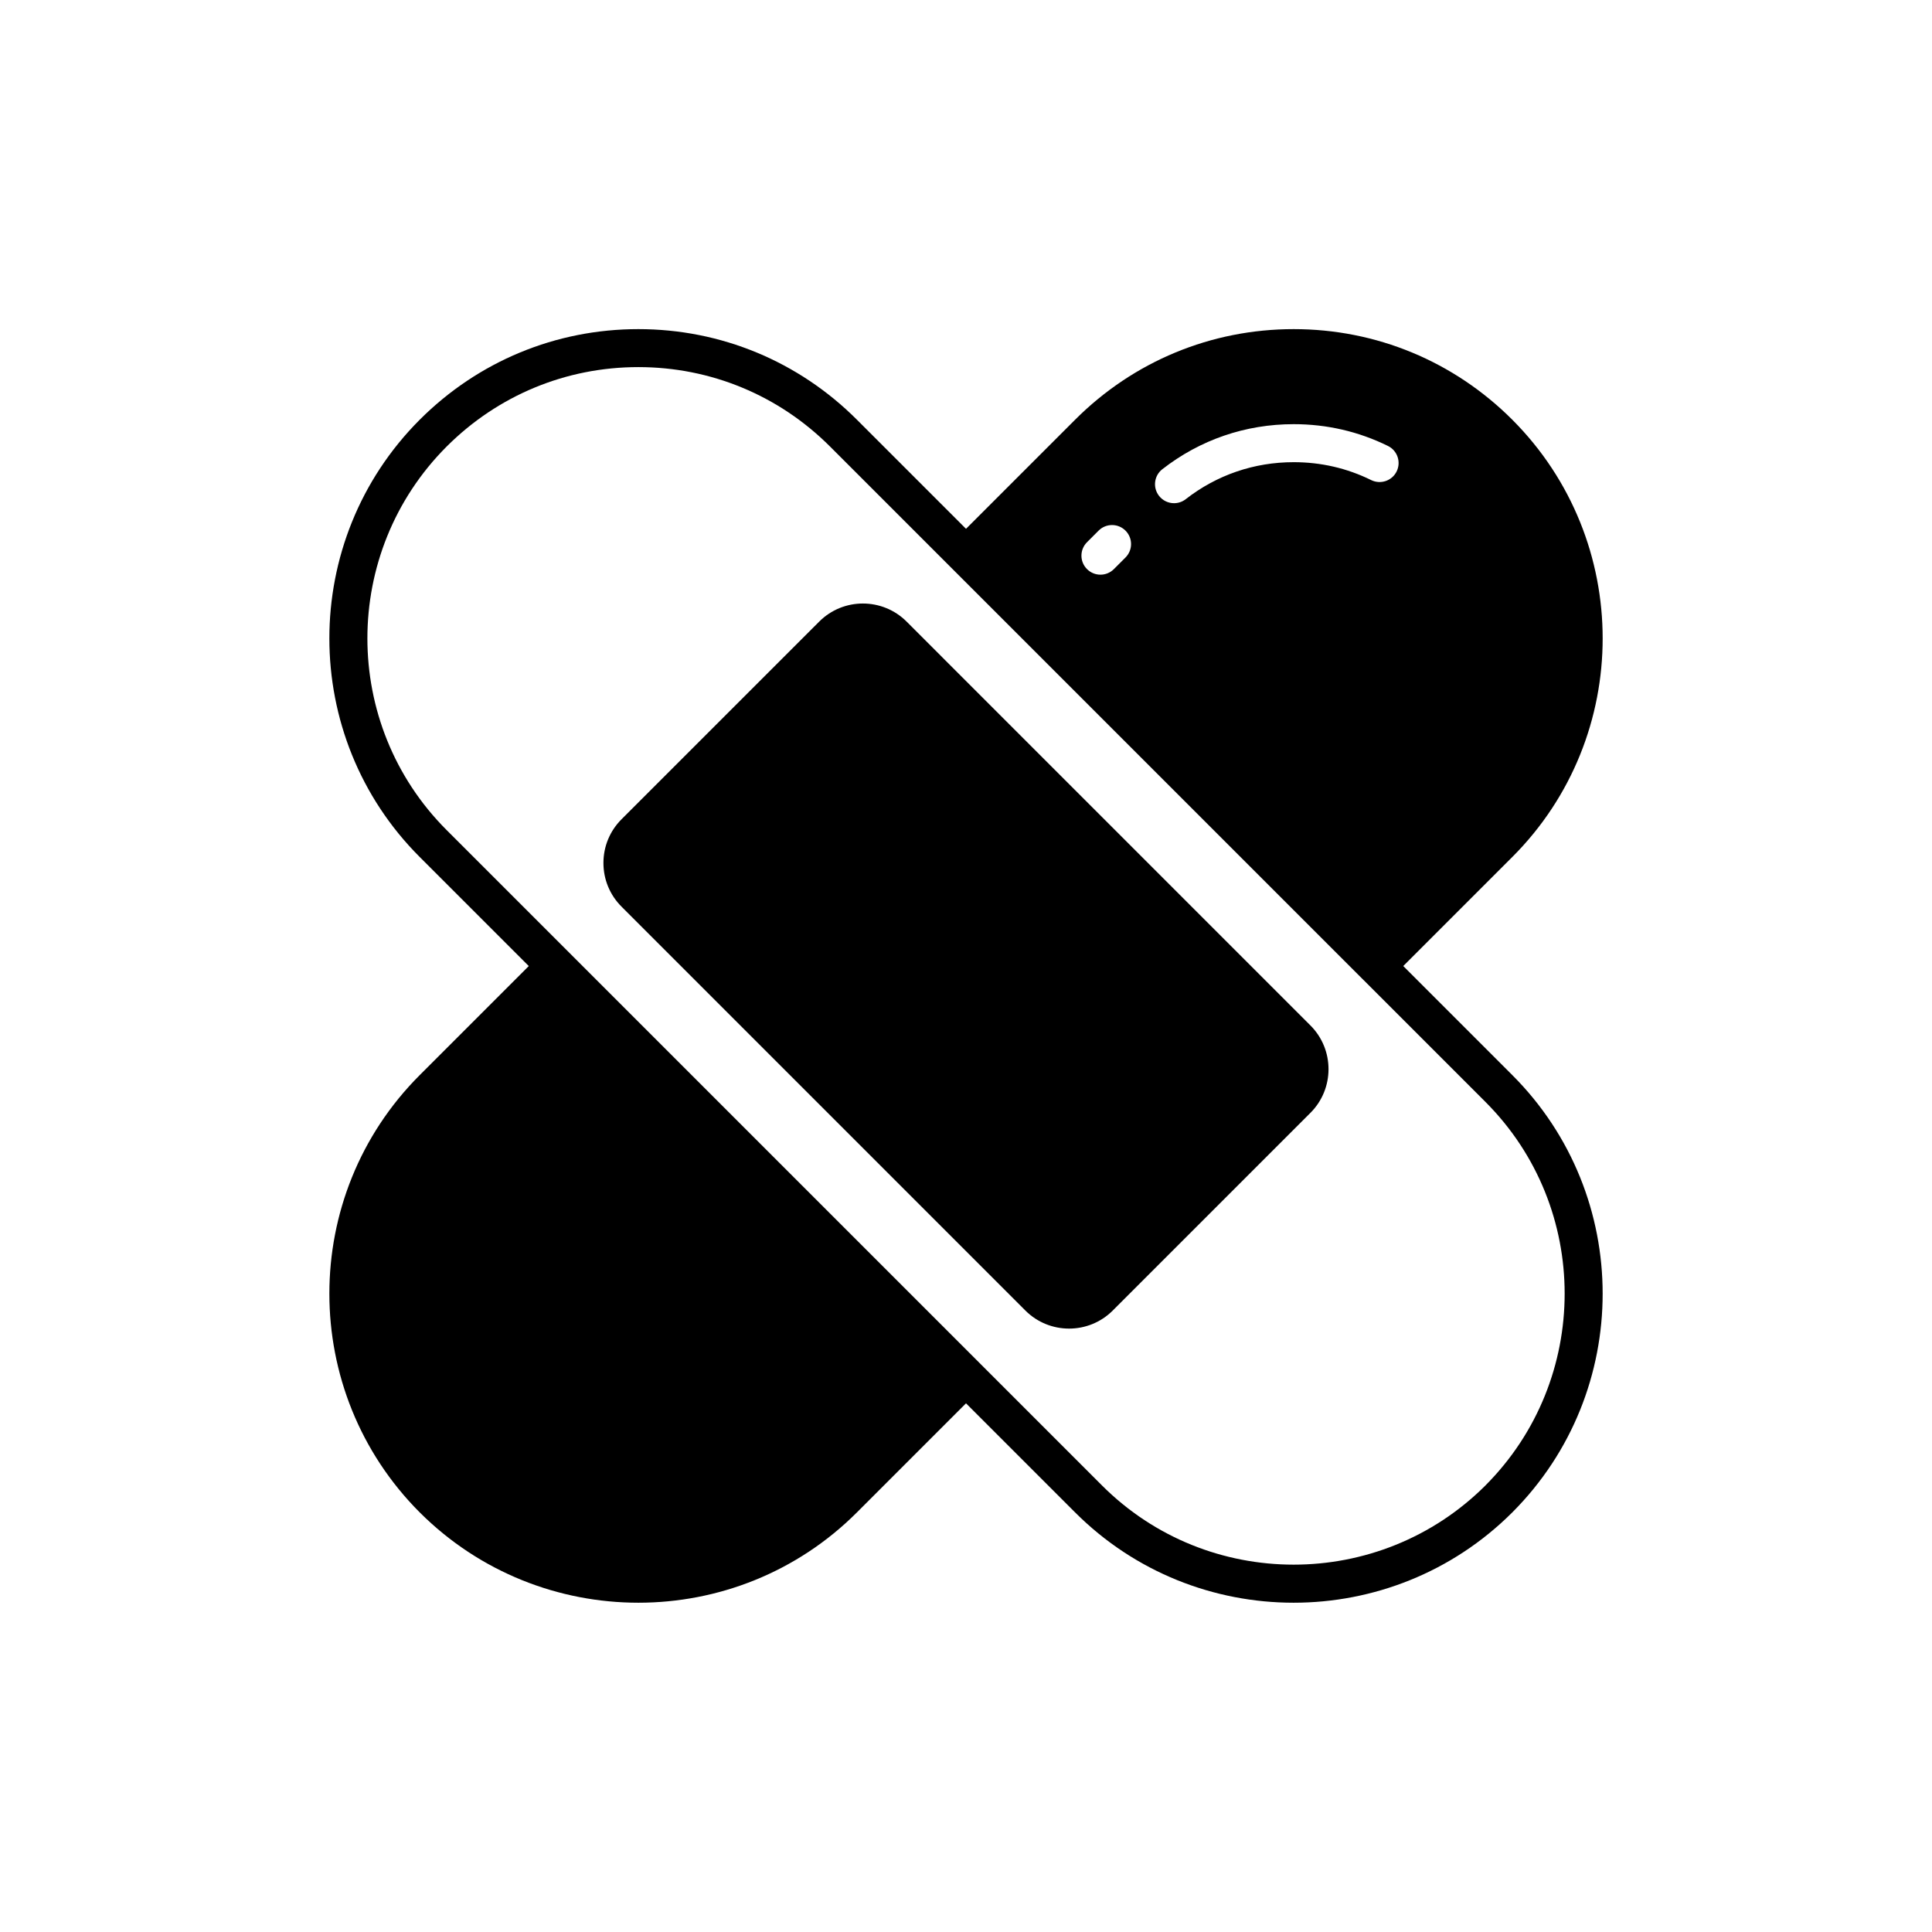 <?xml version="1.0" encoding="UTF-8"?>
<!-- Uploaded to: SVG Repo, www.svgrepo.com, Generator: SVG Repo Mixer Tools -->
<svg fill="#000000" width="800px" height="800px" version="1.1" viewBox="144 144 512 512" xmlns="http://www.w3.org/2000/svg">
 <g>
  <path d="m384.26 308.73c-6.387-6.383-16.773-6.391-23.16 0l-52.387 52.383c-3.094 3.094-4.797 7.203-4.797 11.578 0 4.379 1.703 8.488 4.797 11.582l107.02 107.03c3.191 3.191 7.387 4.789 11.582 4.789 4.191 0 8.383-1.594 11.578-4.789l52.387-52.387c6.387-6.387 6.387-16.773 0-23.16z"/>
  <path d="m515.88 400.01 28.902-28.902c31.918-31.918 31.922-83.895 0-115.87-15.484-15.488-36.066-24.016-57.938-24.016-21.875 0-42.453 8.527-57.938 24.016l-28.902 28.902-28.902-28.902c-15.484-15.488-36.066-24.016-57.941-24.016s-42.453 8.527-57.941 24.02c-31.918 31.969-31.91 83.949 0.004 115.87l28.906 28.906-28.906 28.902c-31.918 31.918-31.918 83.895 0.004 115.88 15.984 15.957 36.973 23.938 57.953 23.938 20.984 0 41.961-7.981 57.918-23.941l28.902-28.902 28.902 28.902c15.961 15.961 36.93 23.941 57.918 23.941 20.98 0 41.969-7.981 57.953-23.938 0.004-0.004 0.004-0.004 0.012-0.012 31.91-31.977 31.91-83.957-0.004-115.87zm-63.852-131.66c10.012-7.816 22.051-11.941 34.816-11.941 8.793 0 17.195 1.945 24.984 5.777 2.5 1.23 3.523 4.25 2.297 6.746-1.227 2.5-4.254 3.519-6.746 2.297-6.391-3.152-13.305-4.746-20.535-4.746-10.496 0-20.387 3.391-28.613 9.805-0.922 0.719-2.012 1.066-3.094 1.066-1.5 0-2.981-0.664-3.977-1.938-1.715-2.191-1.328-5.359 0.867-7.066zm-19.961 19.344 3.074-3.074c1.969-1.969 5.156-1.969 7.125 0s1.969 5.156 0 7.125l-3.074 3.074c-0.984 0.984-2.273 1.477-3.562 1.477s-2.578-0.492-3.562-1.477c-1.969-1.969-1.969-5.156 0-7.125zm105.59 249.97c-28.043 27.984-73.637 27.98-101.62-0.004l-32.453-32.453c-0.004-0.004-0.004-0.012-0.012-0.016l-108.75-108.75-32.469-32.469c-27.988-27.996-27.988-73.582 0-101.62 13.586-13.586 31.633-21.066 50.816-21.066s37.23 7.477 50.812 21.062l141.21 141.21c0.004 0.004 0.012 0.004 0.012 0.008l32.453 32.453c27.992 27.992 27.992 73.586 0 101.64z"/>
 </g>
</svg>